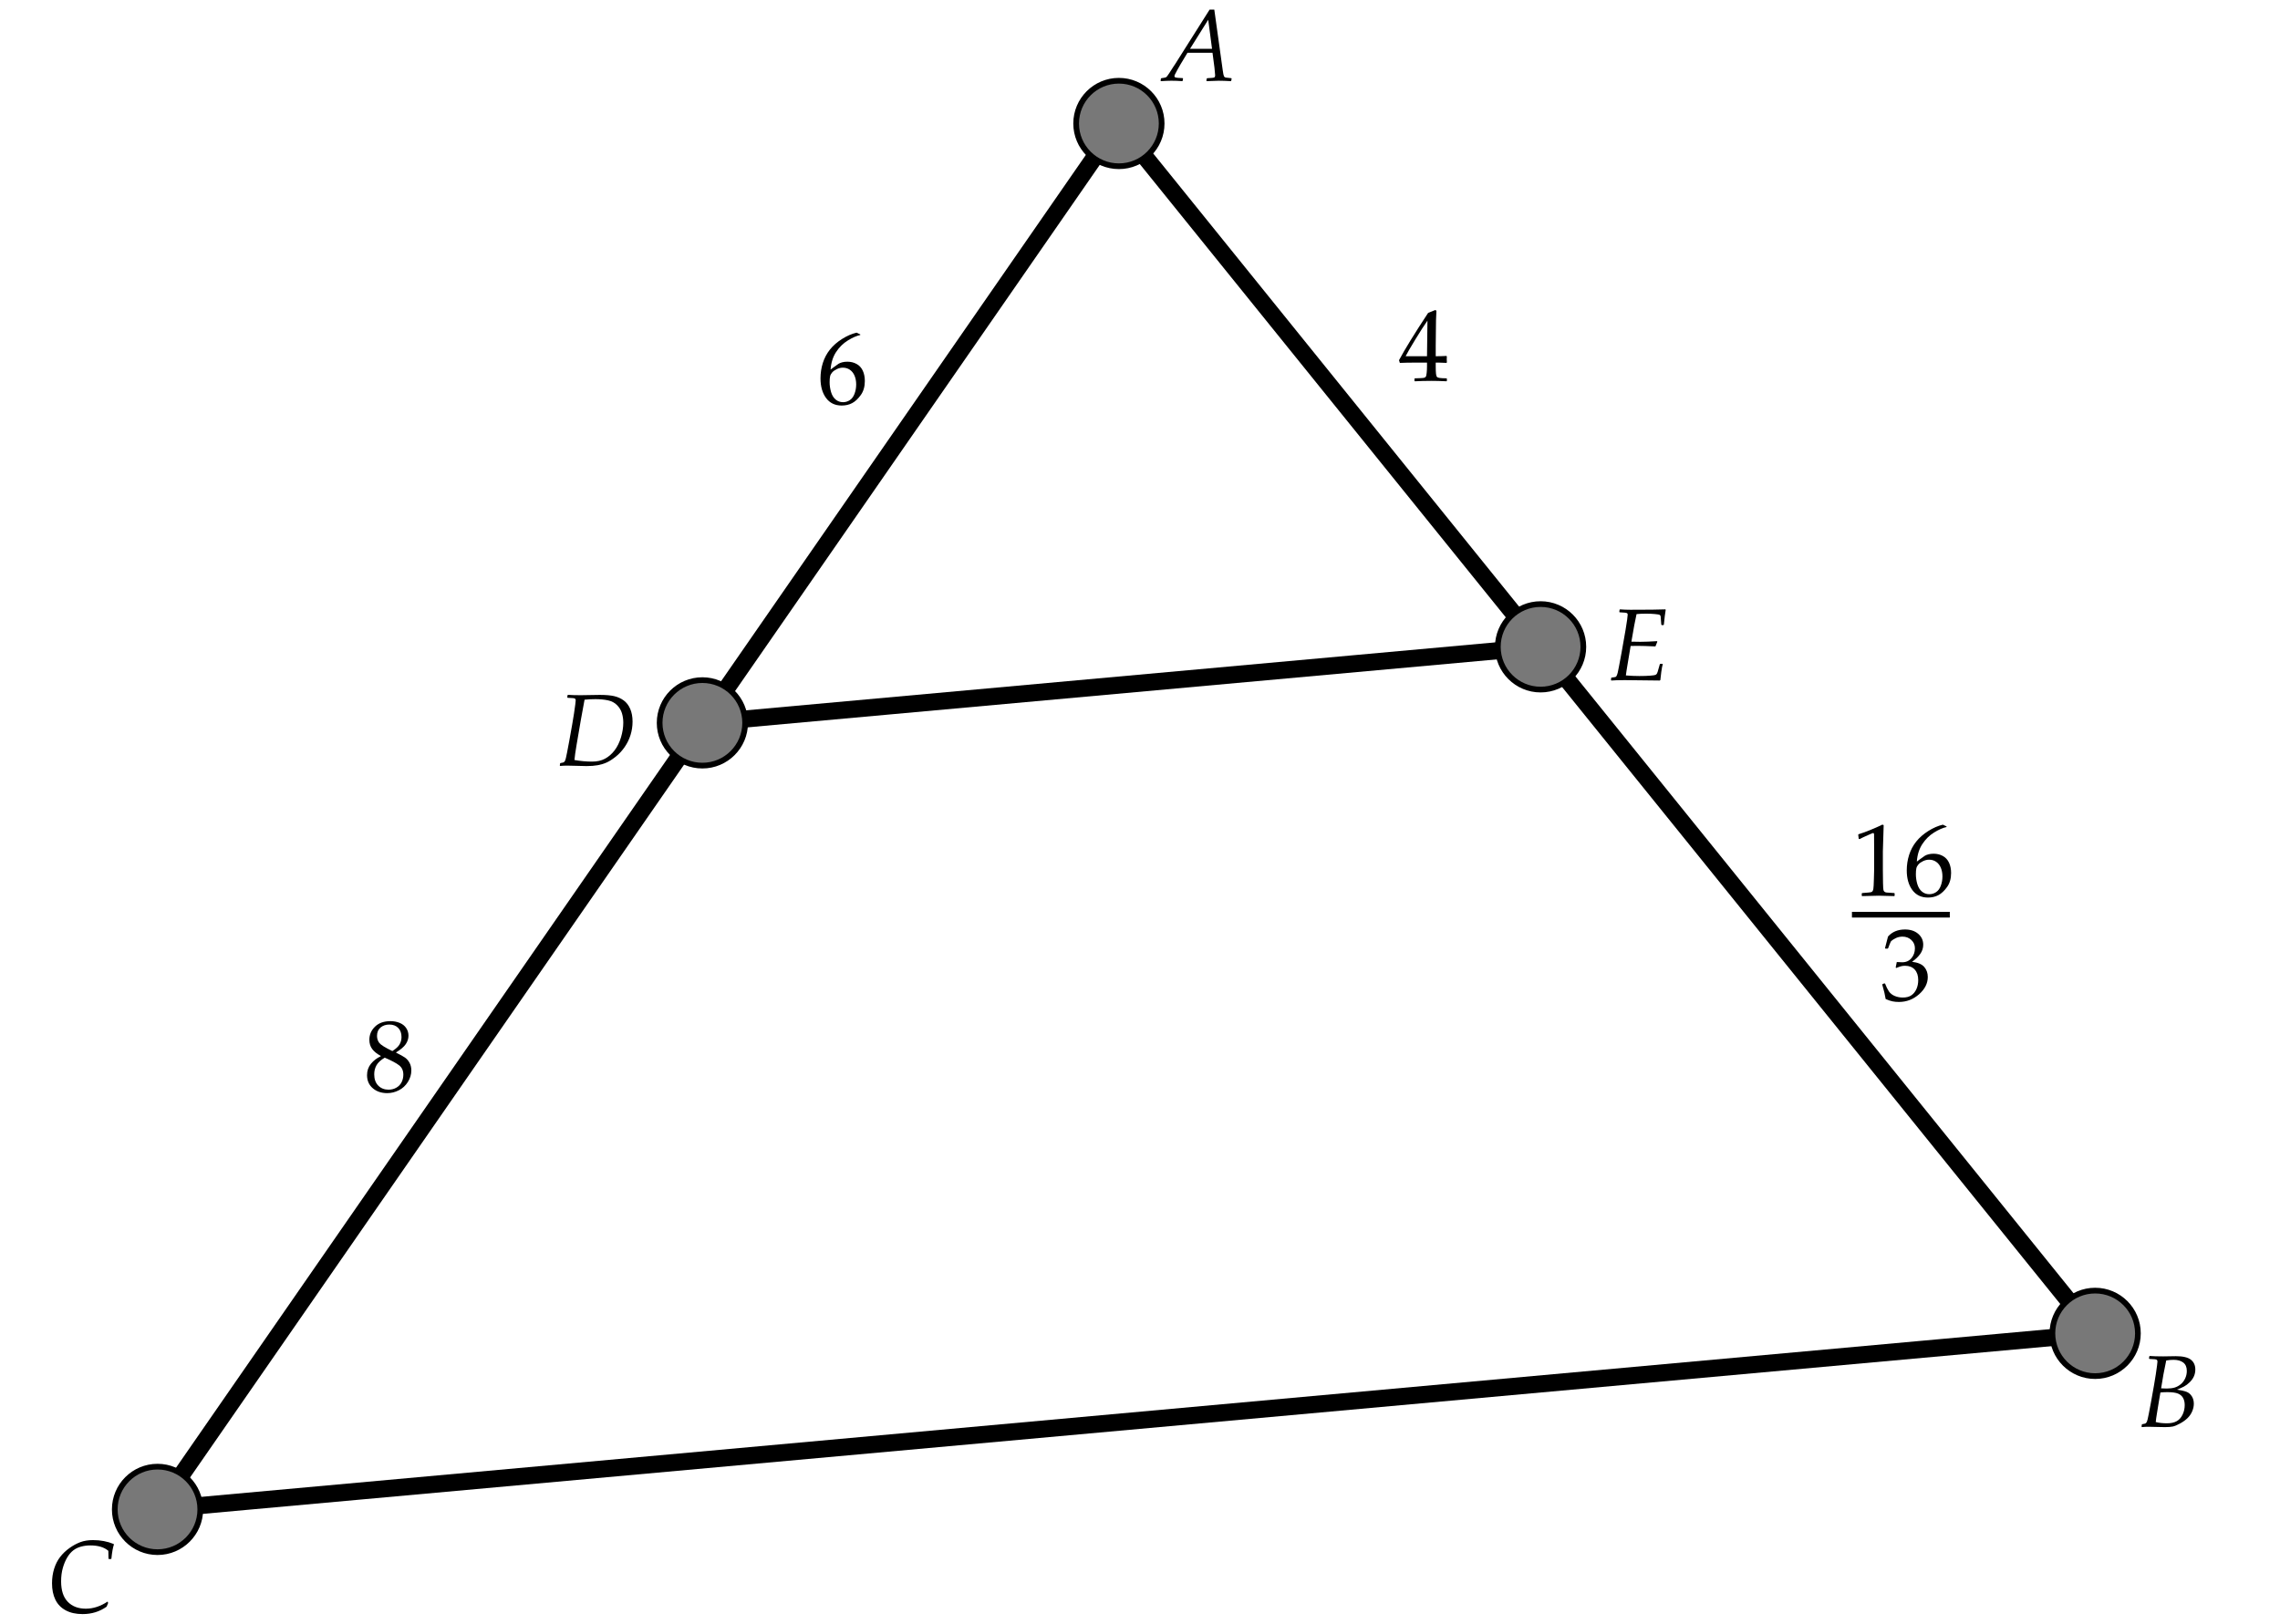 <?xml version="1.0" encoding="utf-8"?>
<!-- Generator: Adobe Illustrator 22.0.1, SVG Export Plug-In . SVG Version: 6.00 Build 0)  -->
<svg version="1.1" xmlns="http://www.w3.org/2000/svg" xmlns:xlink="http://www.w3.org/1999/xlink" x="0px" y="0px"
	 viewBox="0 0 400 285" enable-background="new 0 0 400 285" xml:space="preserve">
<g id="ALL">
	<rect fill="#FFFFFF" width="400" height="285"/>
</g>
<g id="Layer_1">
	<polygon fill="none" stroke="#000000" stroke-width="3" stroke-miterlimit="10" points="196.143,21.669 27.636,264.851 
		367.571,234.007 	"/>
	<line fill="none" stroke="#000000" stroke-width="3" stroke-miterlimit="10" x1="270.279" y1="113.498" x2="123.226" y2="126.84"/>
	<circle fill="#787878" stroke="#000000" stroke-miterlimit="10" cx="196.298" cy="21.669" r="7.5"/>
	<circle fill="#787878" stroke="#000000" stroke-miterlimit="10" cx="123.226" cy="126.84" r="7.5"/>
	<circle fill="#787878" stroke="#000000" stroke-miterlimit="10" cx="270.279" cy="113.498" r="7.5"/>
	<circle fill="#787878" stroke="#000000" stroke-miterlimit="10" cx="367.571" cy="233.961" r="7.5"/>
	<circle fill="#787878" stroke="#000000" stroke-miterlimit="10" cx="27.636" cy="264.851" r="7.5"/>
	<g>
		<path d="M203.674,14.239l-0.061-0.07l0.061-0.387l0.08-0.062l0.51-0.079c0.146-0.023,0.246-0.05,0.299-0.079
			s0.107-0.079,0.166-0.149s0.191-0.258,0.396-0.563s0.475-0.724,0.809-1.257l0.193-0.281l6.082-9.624h0.826l1.477,10.617
			c0.082,0.592,0.154,0.949,0.219,1.072s0.162,0.199,0.291,0.229s0.463,0.067,1.002,0.114l0.053,0.07l-0.07,0.378l-0.08,0.07
			c-0.82-0.047-1.525-0.07-2.117-0.07c-0.398,0-1.1,0.023-2.102,0.07l-0.061-0.07l0.061-0.378l0.08-0.07
			c0.727-0.029,1.141-0.073,1.243-0.132s0.153-0.185,0.153-0.378c0-0.047-0.041-0.498-0.123-1.354l-0.342-2.602h-4.387l-1.238,2.057
			c-0.117,0.193-0.304,0.521-0.559,0.984s-0.401,0.743-0.439,0.839s-0.057,0.174-0.057,0.233c0,0.1,0.057,0.174,0.171,0.224
			s0.544,0.089,1.288,0.119l0.053,0.07l-0.063,0.387l-0.078,0.07c-0.68-0.047-1.318-0.07-1.916-0.07
			C205.002,14.169,204.395,14.192,203.674,14.239z M208.771,8.57h3.867l-0.668-5.106L208.771,8.57z"/>
	</g>
	<g>
		<path d="M375.783,250.411l-0.07-0.062l0.045-0.378l0.07-0.07c0.328-0.059,0.518-0.103,0.57-0.132s0.11-0.085,0.172-0.167
			s0.131-0.27,0.207-0.563s0.27-1.274,0.58-2.944l0.535-3.006l0.316-1.925c0.193-1.307,0.291-2.051,0.291-2.232
			c0-0.152-0.031-0.257-0.093-0.312c-0.062-0.057-0.183-0.094-0.364-0.115c-0.182-0.02-0.502-0.039-0.959-0.057l-0.061-0.079
			l0.043-0.369l0.088-0.07c0.533,0.047,1.322,0.07,2.365,0.07l2.215-0.035c1.225,0,2.099,0.204,2.623,0.61
			c0.524,0.408,0.787,0.986,0.787,1.736c0,0.416-0.081,0.809-0.242,1.178s-0.407,0.717-0.738,1.041
			c-0.331,0.326-0.666,0.579-1.006,0.761s-0.756,0.363-1.248,0.545c0.791,0.117,1.366,0.249,1.727,0.396s0.658,0.402,0.893,0.77
			c0.234,0.365,0.352,0.801,0.352,1.305c0,0.451-0.098,0.899-0.291,1.345s-0.465,0.839-0.816,1.183
			c-0.352,0.342-0.787,0.656-1.306,0.939c-0.519,0.285-0.942,0.462-1.271,0.532s-0.791,0.105-1.389,0.105
			c-0.398,0-0.98-0.012-1.748-0.035c-0.51-0.018-0.889-0.026-1.135-0.026C376.539,250.35,376.158,250.37,375.783,250.411z
			 M378.201,249.523c0.557,0.146,1.215,0.22,1.977,0.22c0.686,0,1.248-0.122,1.688-0.364c0.439-0.244,0.785-0.626,1.037-1.147
			s0.379-1.084,0.379-1.688c0-0.486-0.094-0.901-0.281-1.243c-0.188-0.344-0.484-0.6-0.889-0.77s-1.037-0.255-1.898-0.255
			c-0.398,0-0.797,0.021-1.195,0.062l-0.246,1.441l-0.359,2.197C378.301,248.65,378.23,249.166,378.201,249.523z M379.141,243.608
			c0.398,0.023,0.715,0.035,0.949,0.035c0.574,0,1.051-0.058,1.429-0.171c0.378-0.115,0.731-0.307,1.06-0.576
			s0.588-0.609,0.781-1.02s0.291-0.85,0.291-1.318c0-0.668-0.21-1.16-0.629-1.477s-0.988-0.475-1.709-0.475
			c-0.398,0-0.824,0.038-1.275,0.114C379.686,240.356,379.387,241.985,379.141,243.608z"/>
	</g>
	<g>
		<path d="M18.882,281.021l0.088,0.254l-0.264,0.643c-1.213,0.867-2.619,1.301-4.219,1.301c-1.172,0-2.164-0.222-2.975-0.664
			s-1.412-1.066-1.802-1.872s-0.584-1.759-0.584-2.86c0-0.92,0.125-1.775,0.374-2.566s0.601-1.48,1.055-2.066
			s0.996-1.104,1.626-1.555s1.266-0.797,1.907-1.037s1.384-0.361,2.228-0.361c1.324,0,2.534,0.229,3.63,0.686l0.035,0.098
			c-0.176,0.51-0.322,1.332-0.439,2.469l-0.07,0.07h-0.369l-0.07-0.07c0-0.773-0.009-1.23-0.026-1.371
			c-0.732-0.633-1.787-0.949-3.164-0.949c-0.551,0-1.085,0.068-1.604,0.203s-0.979,0.355-1.38,0.663s-0.759,0.726-1.072,1.253
			s-0.57,1.141-0.769,1.841s-0.299,1.481-0.299,2.343c0,1.594,0.391,2.791,1.173,3.594s1.838,1.205,3.168,1.205
			C16.36,282.27,17.634,281.854,18.882,281.021z"/>
	</g>
	<g>
		<path d="M98.284,134.402l-0.07-0.062l0.044-0.378l0.07-0.07c0.328-0.059,0.519-0.103,0.571-0.132s0.11-0.085,0.171-0.167
			s0.13-0.27,0.207-0.563s0.27-1.274,0.58-2.944l0.536-3.006l0.316-1.925c0.193-1.307,0.29-2.051,0.29-2.232
			c0-0.152-0.031-0.256-0.092-0.312s-0.183-0.094-0.365-0.114s-0.501-0.04-0.958-0.057l-0.062-0.079l0.044-0.369l0.088-0.07
			c0.563,0.041,1.301,0.062,2.215,0.062l3.349-0.053c1.066,0,1.913,0.073,2.54,0.22s1.184,0.398,1.67,0.756s0.866,0.853,1.138,1.485
			s0.409,1.374,0.409,2.224c0,0.797-0.116,1.572-0.347,2.325s-0.574,1.46-1.028,2.123s-0.977,1.229-1.569,1.701
			s-1.126,0.814-1.604,1.028s-0.998,0.372-1.56,0.475s-1.219,0.154-1.969,0.154c-0.516,0-1.096-0.015-1.74-0.044
			c-0.545-0.023-1.075-0.035-1.591-0.035C99.081,134.34,98.653,134.361,98.284,134.402z M100.78,133.356
			c1.066,0.188,2.095,0.281,3.085,0.281c0.885,0,1.644-0.17,2.276-0.51s1.191-0.825,1.674-1.455s0.86-1.392,1.129-2.285
			s0.404-1.756,0.404-2.588c0-0.58-0.079-1.132-0.237-1.657s-0.445-0.998-0.861-1.419s-0.949-0.702-1.6-0.839
			s-1.38-0.207-2.188-0.207c-0.633,0-1.269,0.032-1.907,0.097l-0.642,3.498l-0.747,4.359
			C100.956,131.862,100.827,132.77,100.78,133.356z"/>
	</g>
	<g>
		<path d="M282.694,119.411l-0.062-0.07l0.026-0.378l0.088-0.07c0.404-0.047,0.642-0.088,0.712-0.123
			c0.041-0.023,0.076-0.056,0.105-0.097c0.088-0.117,0.17-0.331,0.246-0.642c0.07-0.275,0.293-1.436,0.668-3.48l0.703-3.999
			c0.252-1.523,0.378-2.42,0.378-2.689c0-0.111-0.026-0.193-0.079-0.246s-0.182-0.091-0.387-0.114s-0.521-0.044-0.949-0.062
			l-0.053-0.07l0.044-0.378l0.079-0.07c0.568,0.047,1.178,0.07,1.828,0.07c3.082,0,5.121-0.023,6.117-0.07l0.07,0.07
			c-0.018,0.135-0.07,0.498-0.158,1.09l-0.167,1.529l-0.07,0.07h-0.308l-0.07-0.07c-0.059-0.891-0.098-1.384-0.119-1.481
			c-0.02-0.097-0.072-0.174-0.158-0.233c-0.084-0.059-0.371-0.11-0.861-0.154c-0.488-0.044-0.988-0.066-1.498-0.066
			c-0.697,0-1.266,0.026-1.705,0.079c-0.234,1.014-0.536,2.625-0.905,4.834c0.586,0.018,1.107,0.026,1.564,0.026
			c0.797,0,1.772-0.038,2.927-0.114l0.062,0.088l-0.334,0.835c-1.365-0.064-2.411-0.097-3.138-0.097
			c-0.281,0-0.686,0.006-1.213,0.018l-0.536,3.208c-0.158,0.926-0.258,1.579-0.299,1.96c0.809,0.07,1.594,0.105,2.355,0.105
			c0.744,0,1.376-0.021,1.894-0.062c0.52-0.041,0.834-0.086,0.945-0.136s0.201-0.135,0.268-0.255c0.068-0.12,0.16-0.406,0.277-0.857
			c0.082-0.316,0.155-0.571,0.22-0.765l0.079-0.07h0.369l0.062,0.07c-0.082,0.258-0.169,0.716-0.259,1.375
			c-0.092,0.659-0.146,1.129-0.163,1.411l-0.114,0.079l-6.117-0.07C284.039,119.34,283.251,119.364,282.694,119.411z"/>
	</g>
	<g>
		<path d="M150.927,58.678v0.105c-0.639,0.135-1.367,0.454-2.184,0.958c-0.818,0.504-1.505,1.181-2.062,2.03
			s-0.879,1.875-0.967,3.076c0.199-0.141,0.428-0.311,0.686-0.51c0.334-0.252,0.578-0.425,0.733-0.519s0.363-0.176,0.625-0.246
			c0.26-0.07,0.561-0.105,0.9-0.105c0.604,0,1.146,0.133,1.626,0.4s0.841,0.659,1.081,1.178s0.36,1.124,0.36,1.815
			c0,0.979-0.237,1.797-0.712,2.457s-0.979,1.131-1.512,1.415s-1.146,0.426-1.837,0.426c-1.178,0-2.092-0.441-2.742-1.323
			s-0.976-2.029-0.976-3.441c0-0.938,0.137-1.838,0.408-2.703c0.273-0.864,0.688-1.646,1.244-2.347s1.267-1.323,2.131-1.868
			s1.716-0.914,2.554-1.107L150.927,58.678z M145.548,67.063c0,0.58,0.084,1.154,0.25,1.723c0.168,0.568,0.436,1.008,0.805,1.318
			s0.803,0.466,1.301,0.466c0.428,0,0.823-0.12,1.187-0.36s0.64-0.617,0.831-1.129c0.189-0.513,0.285-1.053,0.285-1.622
			s-0.094-1.077-0.281-1.525s-0.46-0.797-0.817-1.046s-0.773-0.374-1.248-0.374c-0.352,0-0.703,0.085-1.055,0.255
			s-0.623,0.363-0.813,0.58s-0.312,0.447-0.364,0.69S145.548,66.624,145.548,67.063z"/>
	</g>
	<g>
		<path d="M326.249,147.235l-0.158-0.053l-0.088-0.721l0.088-0.088c0.586-0.17,1.327-0.442,2.224-0.817s1.538-0.662,1.925-0.861
			l0.229,0.088c-0.094,2.566-0.141,4.107-0.141,4.623v3.26c0,0.803,0.009,1.558,0.026,2.264s0.044,1.122,0.079,1.248
			s0.095,0.225,0.181,0.295c0.084,0.07,0.203,0.115,0.355,0.136s0.606,0.052,1.362,0.093l0.062,0.07v0.395l-0.062,0.07
			c-1.283-0.047-2.188-0.07-2.716-0.07c-0.398,0-1.374,0.023-2.927,0.07l-0.062-0.07v-0.395l0.07-0.07
			c0.879-0.064,1.381-0.111,1.508-0.141c0.125-0.029,0.222-0.081,0.289-0.154s0.122-0.213,0.163-0.418s0.075-0.811,0.101-1.818
			c0.027-1.008,0.04-1.523,0.04-1.547v-3.463c0-1.699-0.005-2.622-0.013-2.769c-0.01-0.146-0.061-0.22-0.154-0.22
			c-0.023,0-0.056,0.006-0.097,0.018s-0.17,0.064-0.387,0.158l-0.87,0.387C326.914,146.892,326.571,147.059,326.249,147.235z"/>
		<path d="M341.498,145.011v0.105c-0.639,0.135-1.367,0.454-2.184,0.958c-0.818,0.504-1.505,1.181-2.062,2.03
			s-0.879,1.875-0.967,3.077c0.199-0.141,0.428-0.311,0.686-0.51c0.334-0.252,0.578-0.425,0.733-0.519s0.363-0.176,0.625-0.246
			c0.26-0.07,0.561-0.105,0.9-0.105c0.604,0,1.146,0.133,1.626,0.4s0.841,0.659,1.081,1.178s0.36,1.123,0.36,1.814
			c0,0.979-0.237,1.798-0.712,2.457s-0.979,1.131-1.512,1.415s-1.146,0.427-1.837,0.427c-1.178,0-2.092-0.441-2.742-1.323
			s-0.976-2.028-0.976-3.44c0-0.938,0.137-1.839,0.408-2.703c0.273-0.864,0.688-1.646,1.244-2.347s1.267-1.323,2.131-1.868
			s1.716-0.914,2.554-1.107L341.498,145.011z M336.119,153.396c0,0.58,0.084,1.154,0.25,1.723c0.168,0.568,0.436,1.008,0.805,1.318
			s0.803,0.465,1.301,0.465c0.428,0,0.823-0.119,1.187-0.359s0.64-0.617,0.831-1.13c0.189-0.513,0.285-1.054,0.285-1.622
			s-0.094-1.076-0.281-1.524s-0.46-0.797-0.817-1.046s-0.773-0.373-1.248-0.373c-0.352,0-0.703,0.084-1.055,0.254
			s-0.623,0.363-0.813,0.58s-0.312,0.447-0.364,0.69S336.119,152.957,336.119,153.396z"/>
	</g>
	<g>
		<path d="M330.818,175.298c-0.105-0.691-0.302-1.523-0.589-2.496l0.044-0.132l0.325-0.123l0.123,0.062
			c0.205,0.539,0.425,0.984,0.659,1.336s0.571,0.621,1.011,0.809s0.914,0.281,1.424,0.281c0.645,0,1.155-0.135,1.534-0.404
			c0.377-0.27,0.669-0.636,0.874-1.099s0.308-0.984,0.308-1.564c0-0.779-0.204-1.392-0.611-1.837s-0.971-0.668-1.691-0.668
			c-0.246,0-0.466,0.023-0.659,0.07s-0.492,0.152-0.896,0.316l-0.097-0.088l0.193-0.958c0.475,0.029,0.791,0.044,0.949,0.044
			c0.686,0,1.229-0.243,1.631-0.729c0.4-0.486,0.602-1.061,0.602-1.723c0-0.58-0.21-1.066-0.629-1.459s-0.936-0.589-1.551-0.589
			c-0.404,0-0.787,0.082-1.146,0.246c-0.361,0.164-0.658,0.363-0.893,0.598c-0.1,0.199-0.258,0.592-0.475,1.178l-0.088,0.079h-0.396
			l-0.07-0.079l0.527-2.039c0.732-0.826,1.726-1.239,2.979-1.239c0.955,0,1.727,0.253,2.316,0.76
			c0.588,0.507,0.883,1.145,0.883,1.912c0,0.586-0.173,1.123-0.519,1.612s-0.826,0.951-1.441,1.385
			c1.014,0.123,1.728,0.426,2.14,0.909c0.414,0.483,0.62,1.068,0.62,1.754c0,1.125-0.51,2.137-1.529,3.036s-2.197,1.35-3.533,1.35
			c-0.398,0-0.771-0.034-1.116-0.102S331.281,175.503,330.818,175.298z"/>
	</g>
	<g>
		<path d="M248.225,66.904l-0.07-0.07v-0.378l0.07-0.07c0.867-0.023,1.381-0.05,1.542-0.079s0.28-0.091,0.356-0.185
			s0.133-0.322,0.171-0.686s0.058-0.75,0.058-1.16v-0.65h-1.925c-1.119,0-2.065,0.018-2.839,0.053l-0.149-0.475
			c1.02-1.91,2.722-4.676,5.106-8.297l1.239-0.501l0.22,0.105c-0.064,0.996-0.097,2.229-0.097,3.7l-0.026,2.479v1.819
			c0.809-0.006,1.433-0.023,1.872-0.053l0.079,0.088c-0.012,0.223-0.018,0.384-0.018,0.483c0.006,0.193,0.015,0.384,0.026,0.571
			l-0.088,0.079c-0.568-0.035-1.043-0.053-1.424-0.053h-0.448v0.589c0,0.656,0.018,1.122,0.053,1.397s0.091,0.453,0.167,0.532
			s0.229,0.138,0.461,0.176s0.632,0.06,1.2,0.066l0.079,0.07v0.378l-0.07,0.07c-1.031-0.047-1.896-0.07-2.593-0.07
			C250.041,66.833,249.057,66.857,248.225,66.904z M246.599,62.509h3.753l0.079-6.249c-0.563,0.803-1.271,1.904-2.127,3.305
			S246.88,61.947,246.599,62.509z"/>
	</g>
	<g>
		<path d="M66.786,185.27c-0.65-0.346-1.145-0.742-1.48-1.191c-0.338-0.447-0.506-0.991-0.506-1.63c0-0.896,0.331-1.665,0.993-2.308
			c0.662-0.641,1.564-0.962,2.707-0.962c0.58,0,1.117,0.101,1.612,0.304c0.495,0.201,0.878,0.504,1.147,0.904
			c0.27,0.402,0.404,0.849,0.404,1.341c0,0.516-0.158,1.009-0.475,1.481c-0.316,0.471-0.876,0.95-1.679,1.437v0.079
			c0.686,0.328,1.193,0.606,1.525,0.835c0.33,0.229,0.602,0.538,0.813,0.927c0.211,0.391,0.316,0.84,0.316,1.35
			c0,0.697-0.201,1.367-0.602,2.008c-0.402,0.643-0.931,1.13-1.587,1.464s-1.336,0.501-2.039,0.501c-1.025,0-1.872-0.287-2.54-0.861
			s-1.002-1.339-1.002-2.294c0-0.773,0.229-1.44,0.689-1.999c0.46-0.561,1.027-0.995,1.701-1.306V185.27z M67.498,185.586
			c-0.691,0.41-1.172,0.852-1.441,1.322c-0.27,0.473-0.404,1.007-0.404,1.604c0,0.838,0.234,1.495,0.703,1.974
			c0.469,0.477,1.072,0.716,1.811,0.716c0.504,0,0.961-0.117,1.371-0.352s0.716-0.556,0.919-0.962
			c0.201-0.408,0.303-0.852,0.303-1.332c0-0.691-0.242-1.23-0.725-1.617C69.55,186.553,68.705,186.102,67.498,185.586z
			 M68.834,184.426c0.627-0.393,1.052-0.787,1.274-1.182c0.223-0.396,0.334-0.822,0.334-1.279c0-0.674-0.193-1.207-0.58-1.6
			s-0.905-0.589-1.556-0.589c-0.621,0-1.137,0.175-1.547,0.522c-0.41,0.35-0.615,0.837-0.615,1.464c0,0.475,0.133,0.886,0.399,1.235
			C66.811,183.346,67.574,183.822,68.834,184.426z"/>
	</g>
	<line fill="none" stroke="#000000" stroke-miterlimit="10" x1="324.904" y1="160.5" x2="342.071" y2="160.5"/>
	<g>
	</g>
	<g>
	</g>
	<g>
	</g>
	<g>
	</g>
	<g>
	</g>
	<g>
	</g>
	<g>
	</g>
	<g>
	</g>
	<g>
	</g>
	<g>
	</g>
	<g>
	</g>
	<g>
	</g>
	<g>
	</g>
	<g>
	</g>
	<g>
	</g>
</g>
</svg>
